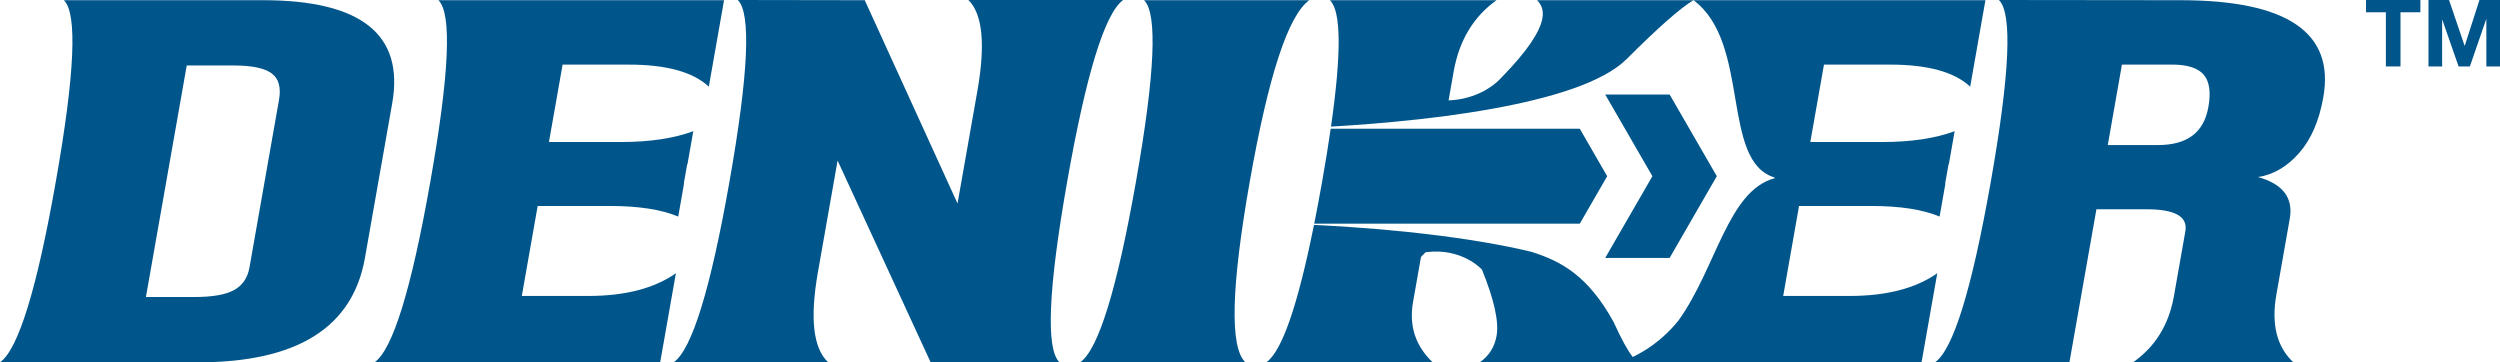 <?xml version="1.0" encoding="UTF-8"?>
<svg id="Layer_1" data-name="Layer 1" xmlns="http://www.w3.org/2000/svg" viewBox="0 0 728.85 105.63">
  <defs>
    <style>
      .cls-1 {
        fill: #00558a;
        stroke-width: 0px;
      }
    </style>
  </defs>
  <path class="cls-1" d="m76.67.06H18.62c3.98,3.81,3.21,21.43-2.34,52.85C10.74,84.33,5.31,101.9,0,105.63h57.74c28.86,0,45.07-10.13,48.65-30.41l7.96-45.13C117.87,10.07,105.32.06,76.67.06Zm4.67,29.06l-8.61,48.86c-.54,3.04-2.04,5.24-4.5,6.59-2.46,1.35-6.31,2.02-11.56,2.02h-14.13l11.9-67.5h13.73c5.24,0,8.91.76,11,2.28,2.09,1.52,2.81,4.1,2.17,7.75Z"/>
  <path class="cls-1" d="m171.52,86.28h-19.39l4.62-26.23h21.08c8.38,0,15.01,1.03,19.9,3.09l1.7-9.65h-.08l.99-5.59h.08l1.7-9.65c-5.67,2.1-12.68,3.15-21.04,3.15h-21.04l3.98-22.56h19.31c10.95,0,18.72,2.14,23.32,6.43L211.09.06h-83.28c3.98,3.81,3.21,21.43-2.34,52.85-5.54,31.42-10.97,48.99-16.28,52.72h83.28l4.58-25.97c-6.29,4.42-14.81,6.62-25.54,6.62Z"/>
  <path class="cls-1" d="m327.45,0h-45.13c4.15,4.07,5.02,12.94,2.61,26.61-2.41,13.67-4.34,24.58-5.77,32.72L252.11.06l-37.01-.06c3.93,3.86,3.12,21.49-2.42,52.91-5.54,31.42-10.97,48.99-16.28,52.72h45.05c-4.37-4.07-5.37-12.8-3.01-26.2,2.36-13.39,4.28-24.27,5.75-32.62l27.13,58.82h37.58c-4.04-3.77-3.3-21.34,2.23-52.72,5.53-31.37,10.97-49.01,16.32-52.91Z"/>
  <path class="cls-1" d="m381.71.06h-48.18c3.98,3.81,3.21,21.43-2.34,52.85-5.54,31.42-10.97,48.99-16.28,52.72h48.18c-4.6-4.28-4.17-21.86,1.27-52.72,5.44-30.86,11.22-48.48,17.35-52.85Z"/>
  <path class="cls-1" d="m449.67,5.33c-.72,4.07-4.58,9.71-11.58,16.91-.28.29-.52.54-.79.82h0c-.12.12-.22.23-.34.35-1.29,1.27-6.27,5.54-14.64,5.85.44-2.5.93-5.26,1.47-8.34,1.6-9.11,5.78-16.06,12.51-20.86h-48.58c3.29,3.11,3.4,15.4.32,36.85,7.08-.41,16.1-1.08,25.72-2.15,2.56-.29,5.14-.6,7.75-.94,2.08-.28,4.17-.58,6.26-.9,2.48-.38,4.94-.79,7.39-1.23,16.76-3.03,32.2-7.6,39.11-14.51h0c9.17-9.16,15.67-14.89,19.45-17.12h-45.61c1.41,1.37,1.94,3.13,1.56,5.27Z"/>
  <path class="cls-1" d="m423.83,65.21h36.74l7.99-13.84-7.99-13.84h-72.62c-.68,4.7-1.5,9.81-2.49,15.38-.77,4.38-1.54,8.46-2.31,12.3h40.67Z"/>
  <path class="cls-1" d="m539.26,86.28h-19.39l4.62-26.23h21.08c8.38,0,15.01,1.03,19.9,3.09l1.7-9.65h-.08l.99-5.59h.08l1.7-9.65c-5.67,2.1-12.68,3.15-21.04,3.15h-21.04l3.98-22.56h19.31c10.95,0,18.72,2.14,23.32,6.43L578.83.06h-85.11c16.83,12.48,7.83,47.09,23.73,51.71-.06.03-.12.06-.18.09.05.03.1.06.15.09-13.68,3.58-17.06,26.21-28.12,41.55-3.03,3.75-6.32,6.42-9.21,8.29-.43.27-.84.53-1.25.77-1.03.61-1.98,1.11-2.83,1.52-.73-.94-1.54-2.2-2.45-3.86h0s0,0,0,0c-.94-1.71-1.98-3.82-3.11-6.3-7.37-13.43-15.26-17.81-24.08-20.53-4.09-.98-8.37-1.84-12.74-2.6-1.69-.3-3.4-.57-5.1-.84-2.74-.43-5.49-.81-8.22-1.17-3.31-.43-6.58-.8-9.78-1.14-.45-.05-.9-.1-1.35-.14-5.45-.55-10.62-.97-15.26-1.29-4.1-.28-7.77-.49-10.84-.64-4.72,23.49-9.35,36.87-13.9,40.06h48.51c-5.04-4.8-6.95-10.66-5.73-17.58,1.22-6.92,1.99-11.3,2.32-13.15l1.35-1.37c10.69-1.4,16.42,5.07,16.42,5.07,3.57,8.76,4.99,15.2,4.26,19.32-.58,3.26-2.21,5.83-4.89,7.71h128.79l4.58-25.97c-6.29,4.42-14.81,6.62-25.54,6.62Z"/>
  <path class="cls-1" d="m635.67.06l-52.91-.06c3.98,3.86,3.19,21.49-2.35,52.91-5.54,31.42-10.97,48.99-16.28,52.72h39.19l7.87-44.62h14.61c8.3,0,12.07,2.13,11.32,6.4-.75,4.27-1.87,10.57-3.33,18.9-1.47,8.33-5.44,14.78-11.92,19.32h46.74c-4.83-4.5-6.48-11.09-4.95-19.77,1.53-8.68,2.83-16.05,3.9-22.12,1.07-6.06-2.02-10.1-9.26-12.12,4.46-.68,8.44-3.01,11.95-6.97,3.51-3.97,5.87-9.4,7.09-16.3C680.67,9.49,666.78.06,635.67.06Zm8.15,31.18c-.65,3.69-2.19,6.45-4.63,8.29-2.44,1.84-5.8,2.76-10.08,2.76h-14.61l4.13-23.46h14.61c4.44,0,7.51.98,9.21,2.92,1.69,1.95,2.15,5.11,1.38,9.48Z"/>
  <polygon class="cls-1" points="689.78 3.58 695.58 3.58 695.58 19.37 699.84 19.37 699.84 3.58 705.64 3.58 705.64 0 689.78 0 689.78 3.58"/>
  <polygon class="cls-1" points="722.86 0 718.58 13.32 718.52 13.32 713.99 0 708 0 708 19.37 711.98 19.37 711.98 5.78 712.04 5.78 716.78 19.37 720.07 19.37 724.81 5.64 724.87 5.64 724.87 19.37 728.85 19.37 728.85 0 722.86 0"/>
  <polygon class="cls-1" points="472.4 67.54 468.89 73.63 467.98 75.2 471.21 75.2 473.19 75.2 474.67 75.2 486.76 75.2 490.02 69.55 500.52 51.37 494.99 41.8 486.76 27.55 481.67 27.55 473.19 27.55 467.98 27.55 472.4 35.2 475.76 41.02 481.74 51.37 473.27 66.04 472.4 67.54"/>
</svg>